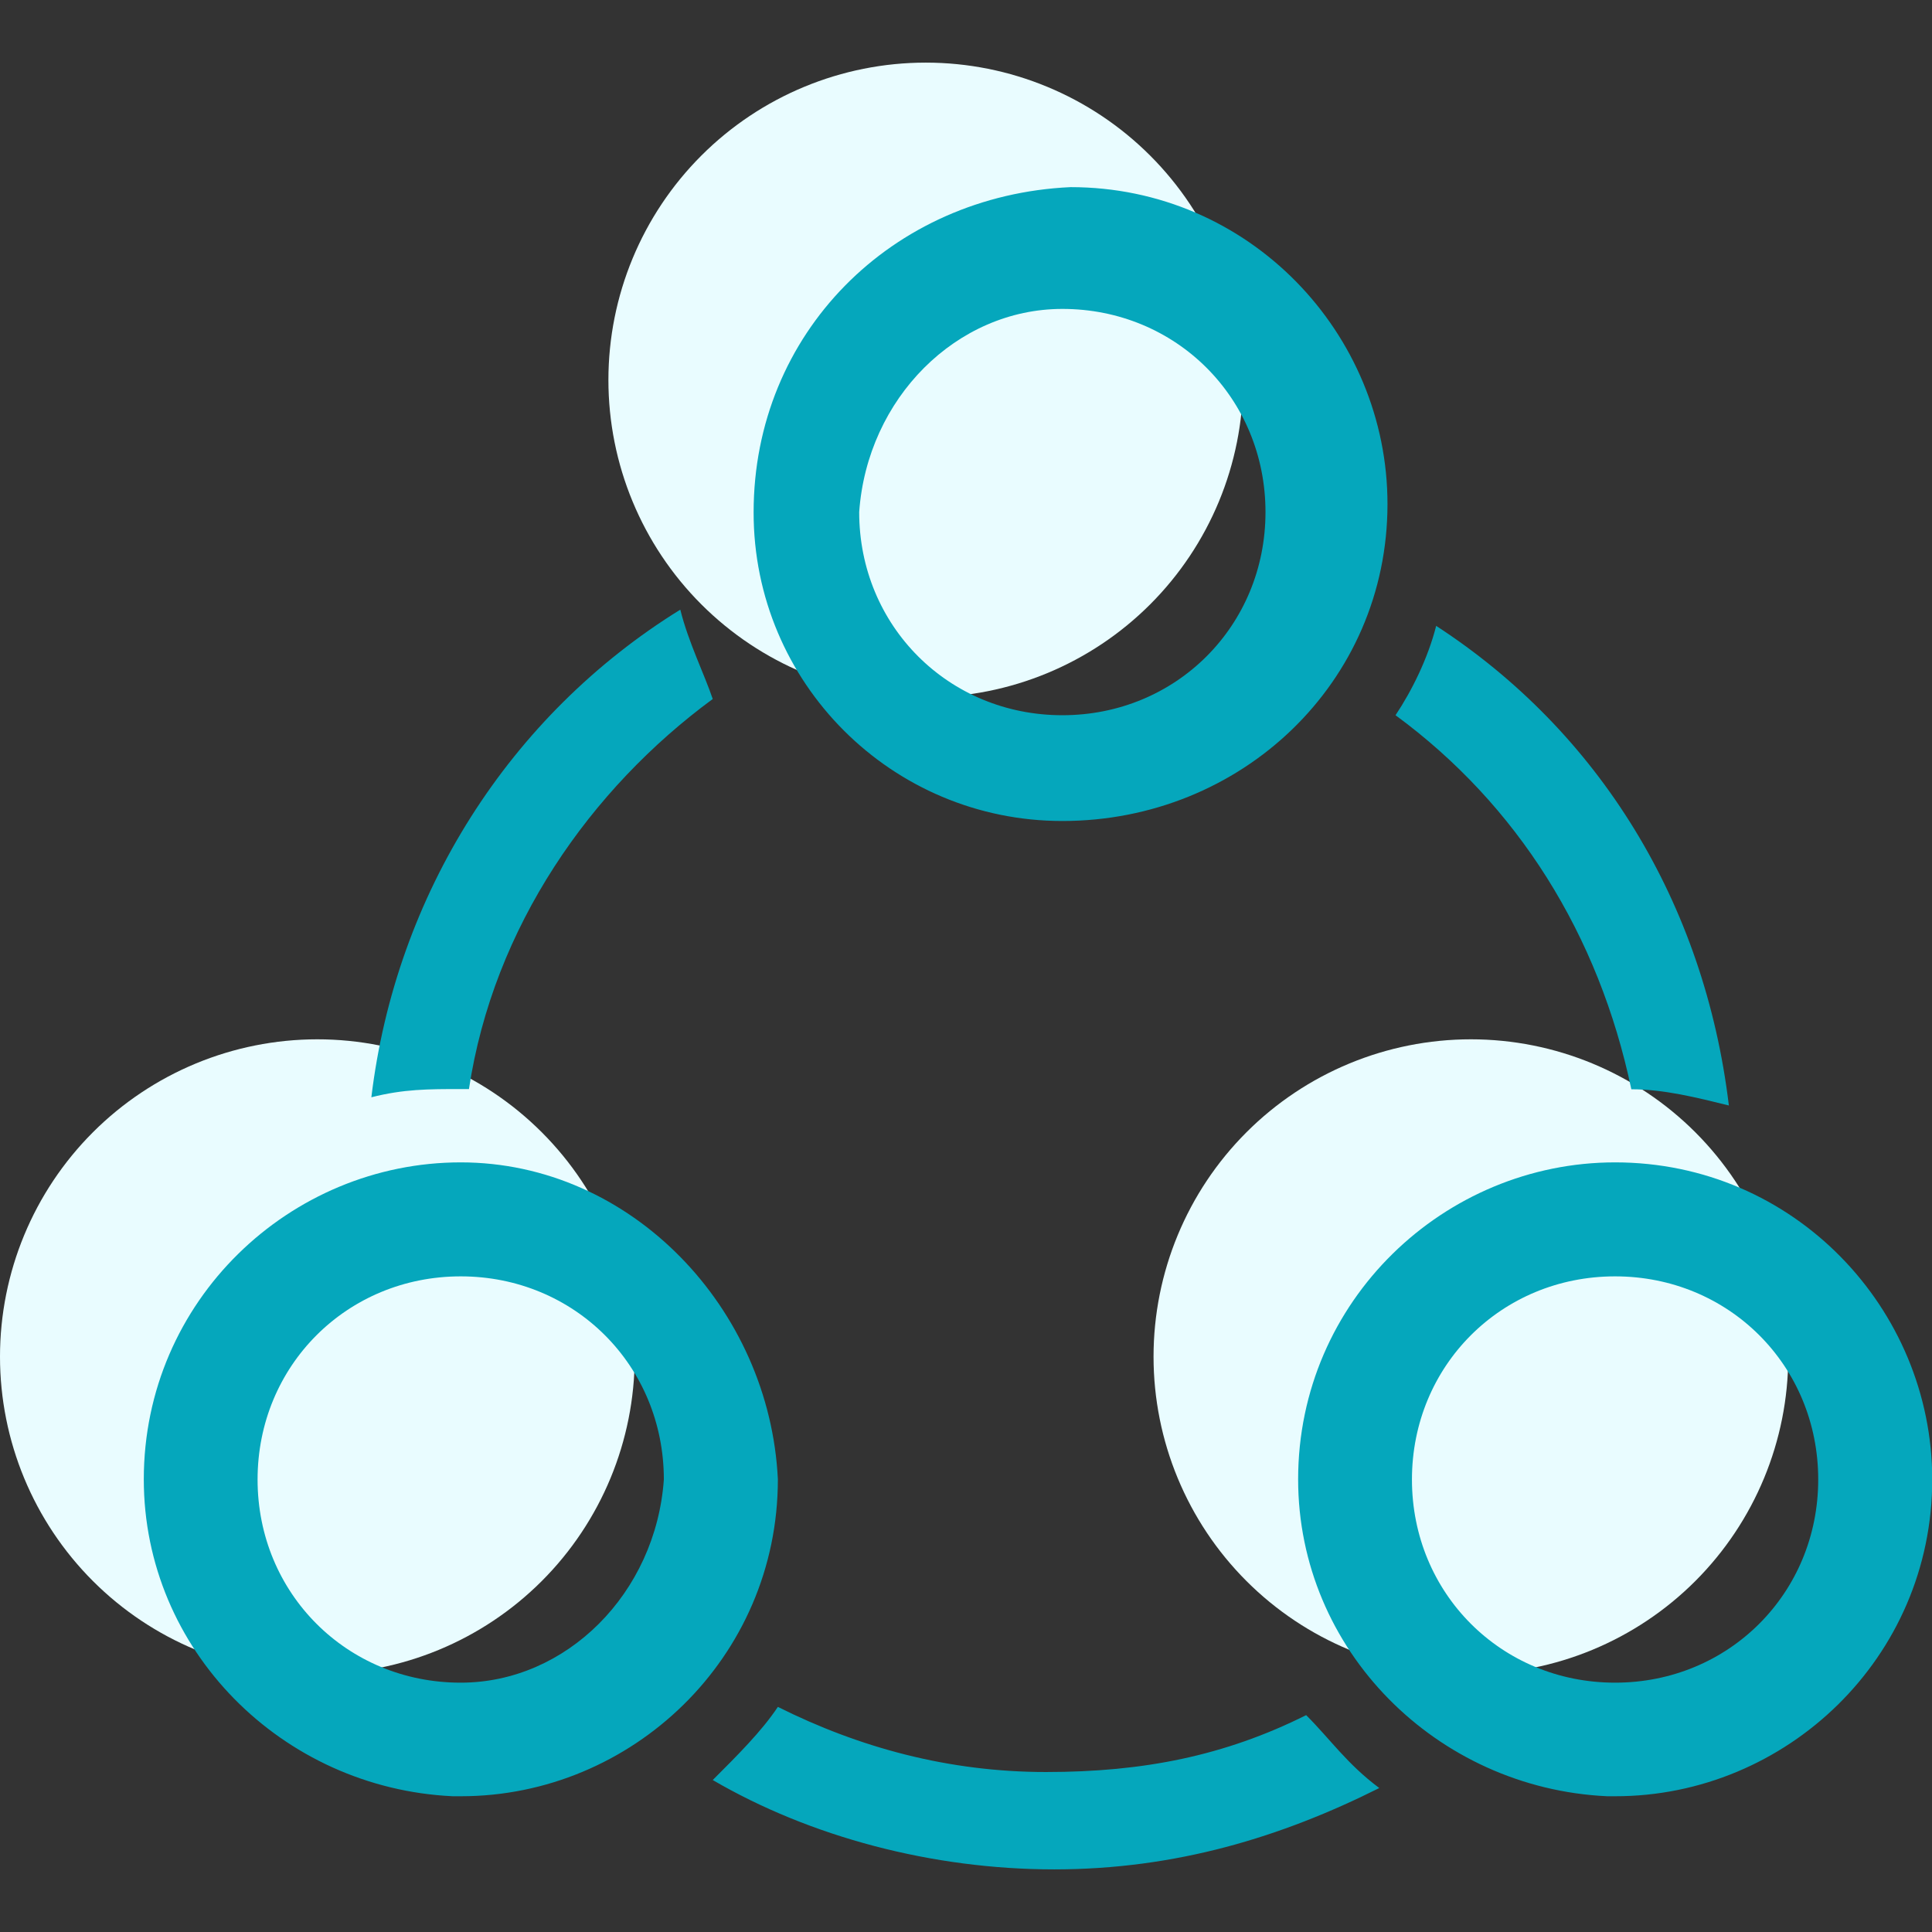 <svg width="56" height="56" viewBox="0 0 56 56" fill="none" xmlns="http://www.w3.org/2000/svg">
<rect x="0" y="0" width="56" height="56" fill="#333333" stroke="none"/>
<g clip-path="url(#clip0_699_1904)">
<path d="M17.635 11.014C17.635 13.454 18.604 15.793 20.329 17.518C22.054 19.243 24.394 20.212 26.834 20.212C29.273 20.212 31.613 19.243 33.338 17.518C35.063 15.793 36.032 13.454 36.032 11.014C36.032 8.574 35.063 6.235 33.338 4.51C31.613 2.785 29.273 1.815 26.834 1.815C24.394 1.815 22.054 2.785 20.329 4.51C18.604 6.235 17.635 8.574 17.635 11.014Z" fill="#E9FCFF"/>
<path d="M33.436 39.324C33.436 41.763 34.405 44.103 36.13 45.828C37.855 47.553 40.195 48.522 42.635 48.522C45.074 48.522 47.414 47.553 49.139 45.828C50.864 44.103 51.833 41.763 51.833 39.324C51.833 36.884 50.864 34.544 49.139 32.819C47.414 31.094 45.074 30.125 42.635 30.125C40.195 30.125 37.855 31.094 36.13 32.819C34.405 34.544 33.436 36.884 33.436 39.324Z" fill="#E9FCFF"/>
<path d="M0 39.324C0 41.763 0.969 44.103 2.694 45.828C4.419 47.553 6.759 48.522 9.198 48.522C11.638 48.522 13.978 47.553 15.703 45.828C17.428 44.103 18.397 41.763 18.397 39.324C18.397 36.884 17.428 34.544 15.703 32.819C13.978 31.094 11.638 30.125 9.198 30.125C6.759 30.125 4.419 31.094 2.694 32.819C0.969 34.544 0 36.884 0 39.324H0Z" fill="#E9FCFF"/>
<path d="M46.814 33.692C41.867 33.692 37.627 37.699 37.627 42.879C37.627 47.826 41.634 51.833 46.582 52.065H46.82C51.768 52.065 56.007 48.059 56.007 42.879C56.001 37.931 52 33.692 46.814 33.692ZM46.814 48.773C43.516 48.773 40.926 46.183 40.926 42.885C40.926 39.586 43.516 36.996 46.814 36.996C50.112 36.996 52.702 39.586 52.702 42.885C52.702 46.177 50.112 48.773 46.814 48.773ZM13.354 33.692C8.407 33.692 4.168 37.699 4.168 42.879C4.168 47.826 8.174 51.833 13.122 52.065H13.36C18.308 52.065 22.547 48.059 22.547 42.879C22.309 37.931 18.302 33.692 13.354 33.692ZM13.354 48.773C10.056 48.773 7.466 46.183 7.466 42.885C7.466 39.586 10.056 36.996 13.354 36.996C16.653 36.996 19.242 39.586 19.242 42.885C19.01 46.177 16.42 48.773 13.354 48.773ZM30.793 23.797C35.978 23.797 40.217 19.79 40.217 14.61C40.217 9.663 36.211 5.424 31.031 5.424C25.845 5.662 21.844 9.663 21.844 14.849C21.838 19.79 25.845 23.797 30.793 23.797ZM30.793 8.954C34.091 8.954 36.681 11.544 36.681 14.843C36.681 18.141 34.091 20.731 30.793 20.731C27.494 20.731 24.904 18.141 24.904 14.843C25.137 11.544 27.727 8.954 30.793 8.954ZM13.592 31.573C14.301 26.857 17.129 22.856 20.659 20.261C20.421 19.552 19.951 18.611 19.719 17.671C14.771 20.731 11.473 25.917 10.764 31.805C11.705 31.567 12.414 31.567 13.354 31.567H13.592V31.573ZM47.285 31.573C48.225 31.573 49.172 31.811 50.112 32.043C49.404 26.155 46.344 21.207 41.628 18.141C41.39 19.082 40.92 20.028 40.45 20.731C43.986 23.327 46.344 27.095 47.285 31.573ZM37.86 49.714C35.502 50.892 33.144 51.363 30.322 51.363C27.494 51.363 24.904 50.654 22.547 49.475C22.076 50.184 21.368 50.886 20.659 51.595C23.487 53.244 27.024 54.185 30.555 54.185C34.091 54.185 37.151 53.244 39.979 51.827C39.039 51.125 38.568 50.422 37.86 49.714Z" fill="#05A7BC"/>
</g>
<defs>
<clipPath id="clip0_699_1904">
<rect width="56" height="56" fill="white"/>
</clipPath>
</defs>
</svg>
